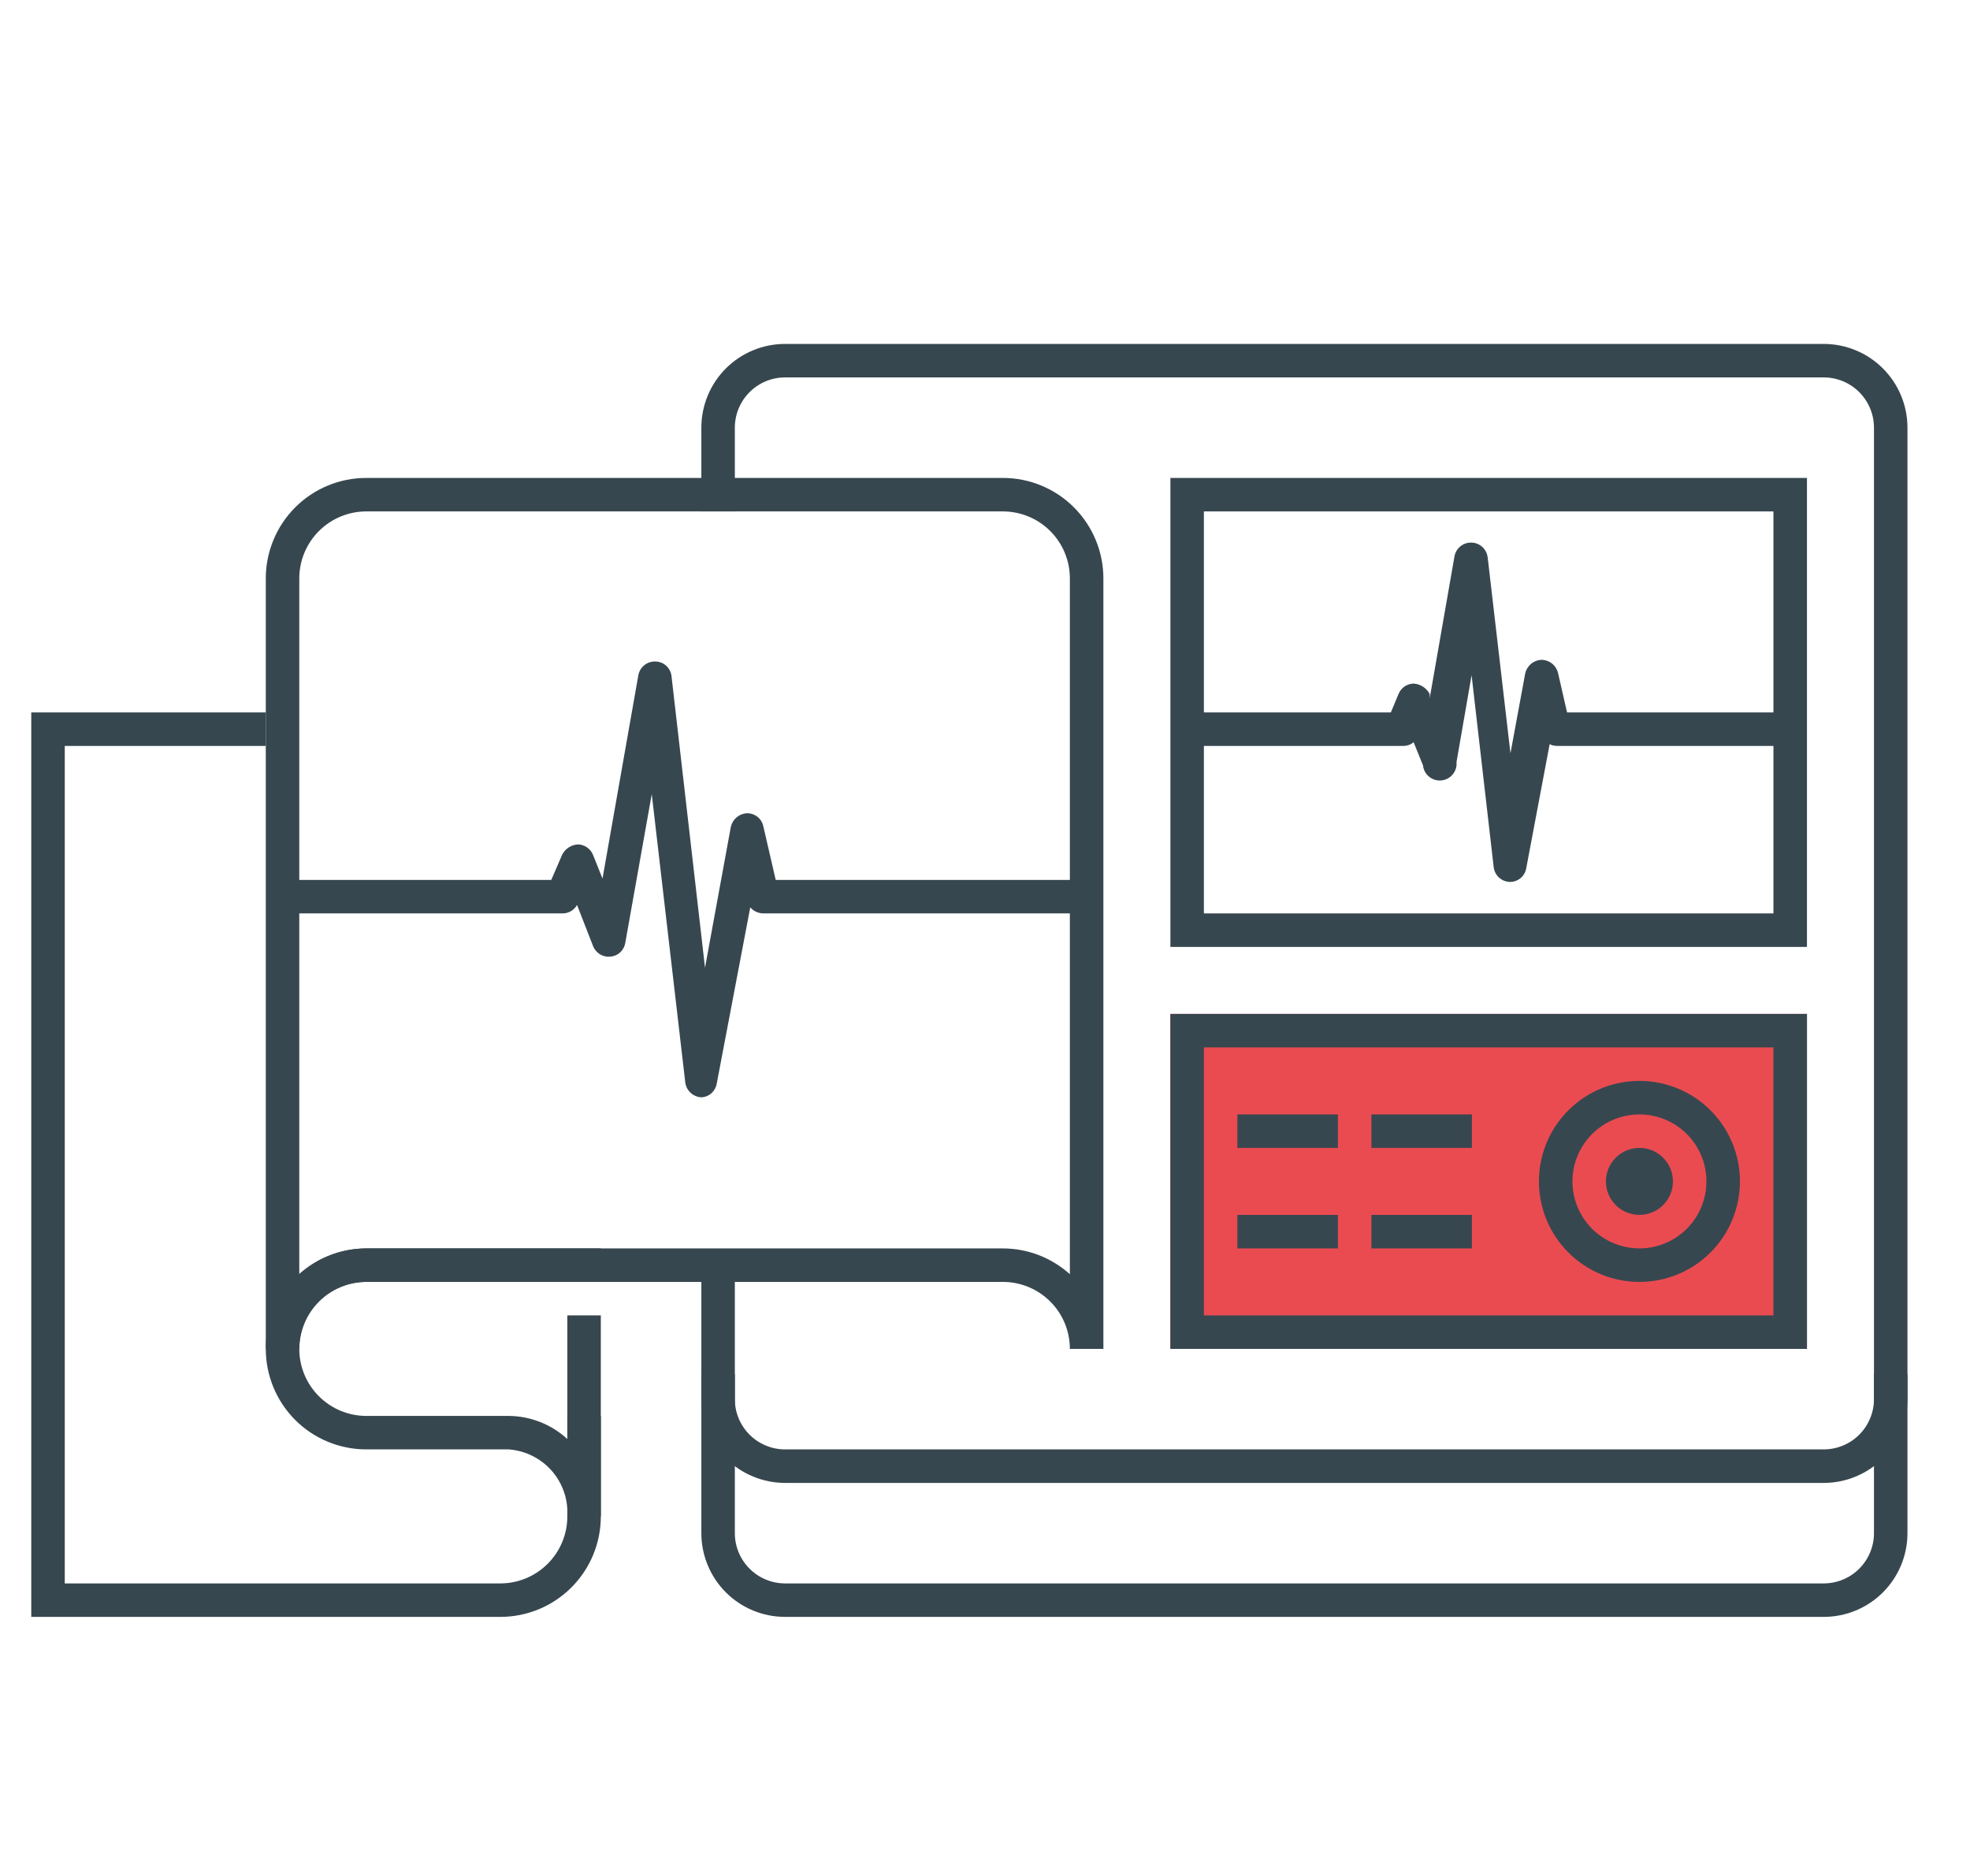 <svg width="63" height="60" viewBox="0 0 63 60" fill="none" xmlns="http://www.w3.org/2000/svg">
<g clip-path="url(#clip0_93_411)">
<path d="M59.929 43.946V49.036C59.929 49.462 59.759 49.871 59.458 50.172C59.157 50.474 58.748 50.643 58.321 50.643H25.107C24.681 50.643 24.272 50.474 23.971 50.172C23.669 49.871 23.5 49.462 23.5 49.036V43.946H22.429V49.036C22.429 49.746 22.711 50.427 23.213 50.93C23.715 51.432 24.397 51.714 25.107 51.714H58.321C59.032 51.714 59.713 51.432 60.215 50.93C60.718 50.427 61 49.746 61 49.036V43.946H59.929Z" fill="#37474F"/>
<path d="M57.786 30.286H37.429V15.286H57.786V30.286ZM38.5 29.214H56.714V16.357H38.5V29.214Z" fill="#37474F"/>
<path d="M57.786 43.143H37.429V32.429H57.786V43.143Z" fill="#EA4B51"/>
<path d="M57.786 43.143H37.429V32.429H57.786V43.143ZM38.5 42.071H56.714V33.5H38.5V42.071Z" fill="#37474F"/>
<path d="M18.143 48.5C18.143 49.068 17.917 49.613 17.515 50.015C17.113 50.417 16.568 50.643 16 50.643H2.071V23.857H8.5V22.786H1V51.714H16C16.852 51.714 17.67 51.376 18.273 50.773C18.876 50.17 19.214 49.352 19.214 48.5V45.286H18.143V48.5Z" fill="#37474F"/>
<path d="M58.321 11H25.107C24.397 11 23.715 11.282 23.213 11.784C22.711 12.287 22.429 12.968 22.429 13.679V16.357H23.5V13.679C23.5 13.252 23.669 12.844 23.971 12.542C24.272 12.241 24.681 12.071 25.107 12.071H58.321C58.748 12.071 59.157 12.241 59.458 12.542C59.759 12.844 59.929 13.252 59.929 13.679V44.75C59.929 45.176 59.759 45.585 59.458 45.886C59.157 46.188 58.748 46.357 58.321 46.357H25.107C24.681 46.357 24.272 46.188 23.971 45.886C23.669 45.585 23.5 45.176 23.5 44.75V41H22.429V44.75C22.429 45.46 22.711 46.142 23.213 46.644C23.715 47.146 24.397 47.429 25.107 47.429H58.321C59.032 47.429 59.713 47.146 60.215 46.644C60.718 46.142 61 45.46 61 44.75V13.679C61 12.968 60.718 12.287 60.215 11.784C59.713 11.282 59.032 11 58.321 11Z" fill="#37474F"/>
<path d="M35.286 43.143H34.214C34.214 42.575 33.989 42.029 33.587 41.628C33.185 41.226 32.64 41 32.071 41H11.714C11.146 41 10.601 41.226 10.199 41.628C9.797 42.029 9.571 42.575 9.571 43.143H8.5V18.5C8.5 17.648 8.839 16.83 9.441 16.227C10.044 15.624 10.862 15.286 11.714 15.286H32.071C32.924 15.286 33.742 15.624 34.344 16.227C34.947 16.83 35.286 17.648 35.286 18.5V43.143ZM11.714 39.929H32.071C32.863 39.93 33.626 40.224 34.214 40.754V18.5C34.214 17.932 33.989 17.387 33.587 16.985C33.185 16.583 32.64 16.357 32.071 16.357H11.714C11.146 16.357 10.601 16.583 10.199 16.985C9.797 17.387 9.571 17.932 9.571 18.5V40.754C10.16 40.224 10.923 39.93 11.714 39.929Z" fill="#37474F"/>
<path d="M52.429 41C51.793 41 51.171 40.812 50.643 40.458C50.114 40.105 49.702 39.603 49.459 39.016C49.216 38.428 49.152 37.782 49.276 37.159C49.4 36.535 49.706 35.962 50.156 35.513C50.605 35.063 51.178 34.757 51.801 34.633C52.425 34.509 53.071 34.573 53.659 34.816C54.246 35.059 54.748 35.471 55.101 36C55.454 36.529 55.643 37.15 55.643 37.786C55.643 38.638 55.304 39.456 54.701 40.059C54.099 40.661 53.281 41 52.429 41ZM52.429 35.643C52.005 35.643 51.59 35.769 51.238 36.004C50.886 36.239 50.611 36.574 50.449 36.966C50.287 37.357 50.244 37.788 50.327 38.204C50.41 38.619 50.614 39.001 50.913 39.301C51.213 39.601 51.595 39.805 52.011 39.887C52.426 39.97 52.857 39.928 53.249 39.765C53.64 39.603 53.975 39.329 54.21 38.976C54.446 38.624 54.571 38.209 54.571 37.786C54.571 37.217 54.346 36.672 53.944 36.27C53.542 35.869 52.997 35.643 52.429 35.643Z" fill="#37474F"/>
<path d="M52.429 38.857C53.02 38.857 53.5 38.377 53.5 37.786C53.5 37.194 53.02 36.714 52.429 36.714C51.837 36.714 51.357 37.194 51.357 37.786C51.357 38.377 51.837 38.857 52.429 38.857Z" fill="#37474F"/>
<path d="M47.071 38.857H43.857V39.929H47.071V38.857Z" fill="#37474F"/>
<path d="M42.786 38.857H39.571V39.929H42.786V38.857Z" fill="#37474F"/>
<path d="M47.071 35.643H43.857V36.714H47.071V35.643Z" fill="#37474F"/>
<path d="M42.786 35.643H39.571V36.714H42.786V35.643Z" fill="#37474F"/>
<path d="M48.282 28.207C48.154 28.203 48.032 28.153 47.938 28.067C47.843 27.98 47.783 27.863 47.768 27.736L47.061 21.596L46.579 24.371C46.593 24.513 46.55 24.655 46.459 24.766C46.369 24.876 46.239 24.946 46.096 24.961C45.954 24.975 45.812 24.932 45.702 24.842C45.591 24.751 45.521 24.621 45.507 24.479L45.207 23.739C45.114 23.817 44.996 23.859 44.875 23.857H38.447C38.304 23.857 38.168 23.801 38.068 23.7C37.967 23.6 37.911 23.463 37.911 23.321C37.911 23.179 37.967 23.043 38.068 22.943C38.168 22.842 38.304 22.786 38.447 22.786H44.479L44.725 22.196C44.764 22.098 44.832 22.013 44.92 21.954C45.008 21.895 45.112 21.863 45.218 21.864C45.323 21.873 45.424 21.908 45.512 21.966C45.6 22.024 45.672 22.103 45.721 22.196V22.336L46.514 17.793C46.537 17.666 46.605 17.552 46.706 17.471C46.806 17.391 46.932 17.349 47.061 17.354C47.189 17.358 47.311 17.408 47.405 17.494C47.499 17.581 47.56 17.698 47.575 17.825L48.304 24.093L48.775 21.543C48.801 21.422 48.867 21.313 48.962 21.233C49.057 21.153 49.176 21.108 49.3 21.104C49.422 21.105 49.539 21.147 49.634 21.222C49.729 21.298 49.796 21.403 49.825 21.521L50.114 22.786H56.714C56.856 22.786 56.993 22.842 57.093 22.943C57.194 23.043 57.25 23.179 57.25 23.321C57.25 23.463 57.194 23.6 57.093 23.7C56.993 23.801 56.856 23.857 56.714 23.857H49.793C49.711 23.857 49.631 23.839 49.557 23.803L48.807 27.779C48.784 27.901 48.719 28.01 48.623 28.089C48.527 28.167 48.406 28.209 48.282 28.207Z" fill="#37474F"/>
<path d="M22.429 35.096C22.3 35.09 22.177 35.038 22.083 34.949C21.989 34.861 21.929 34.742 21.914 34.614L20.843 25.4L19.996 30.157C19.978 30.272 19.921 30.378 19.836 30.458C19.751 30.537 19.641 30.586 19.525 30.596C19.409 30.61 19.291 30.584 19.19 30.524C19.09 30.464 19.012 30.373 18.968 30.264L18.454 28.946C18.407 29.027 18.34 29.095 18.259 29.142C18.178 29.189 18.086 29.214 17.993 29.214H9.571C9.429 29.214 9.293 29.158 9.193 29.057C9.092 28.957 9.036 28.821 9.036 28.678C9.036 28.536 9.092 28.4 9.193 28.3C9.293 28.199 9.429 28.143 9.571 28.143H17.629L17.982 27.328C18.031 27.236 18.103 27.157 18.191 27.101C18.279 27.044 18.381 27.012 18.486 27.007C18.591 27.011 18.693 27.045 18.778 27.106C18.864 27.167 18.93 27.252 18.968 27.35L19.268 28.1L20.414 21.596C20.437 21.47 20.505 21.356 20.606 21.275C20.706 21.194 20.832 21.152 20.961 21.157C21.089 21.159 21.213 21.208 21.308 21.295C21.402 21.382 21.462 21.501 21.475 21.628L22.546 30.95L23.371 26.45C23.397 26.331 23.461 26.223 23.554 26.143C23.647 26.064 23.764 26.017 23.886 26.011C24.008 26.008 24.128 26.049 24.224 26.125C24.32 26.201 24.386 26.308 24.411 26.428L24.807 28.143H34.214C34.356 28.143 34.493 28.199 34.593 28.3C34.694 28.4 34.75 28.536 34.75 28.678C34.75 28.821 34.694 28.957 34.593 29.057C34.493 29.158 34.356 29.214 34.214 29.214H24.411C24.331 29.213 24.253 29.195 24.181 29.162C24.109 29.129 24.045 29.081 23.993 29.021L22.921 34.657C22.902 34.776 22.842 34.884 22.753 34.964C22.663 35.044 22.549 35.091 22.429 35.096Z" fill="#37474F"/>
<path d="M18.143 42.071V46.025C17.631 45.555 16.963 45.292 16.268 45.286H11.714C11.146 45.286 10.601 45.06 10.199 44.658C9.797 44.256 9.571 43.711 9.571 43.143C9.571 42.575 9.797 42.029 10.199 41.628C10.601 41.226 11.146 41 11.714 41H19.214V39.929H11.714C10.862 39.929 10.044 40.267 9.441 40.87C8.839 41.473 8.5 42.29 8.5 43.143C8.5 43.995 8.839 44.813 9.441 45.416C10.044 46.019 10.862 46.357 11.714 46.357H16.268C16.799 46.396 17.294 46.642 17.646 47.043C17.997 47.445 18.175 47.968 18.143 48.5H19.214V42.071H18.143Z" fill="#37474F"/>
</g>
<defs>
<clipPath id="clip0_93_411">
<rect width="60" height="40.714" fill="white" transform="translate(1 11)"/>
</clipPath>
</defs>
</svg>
